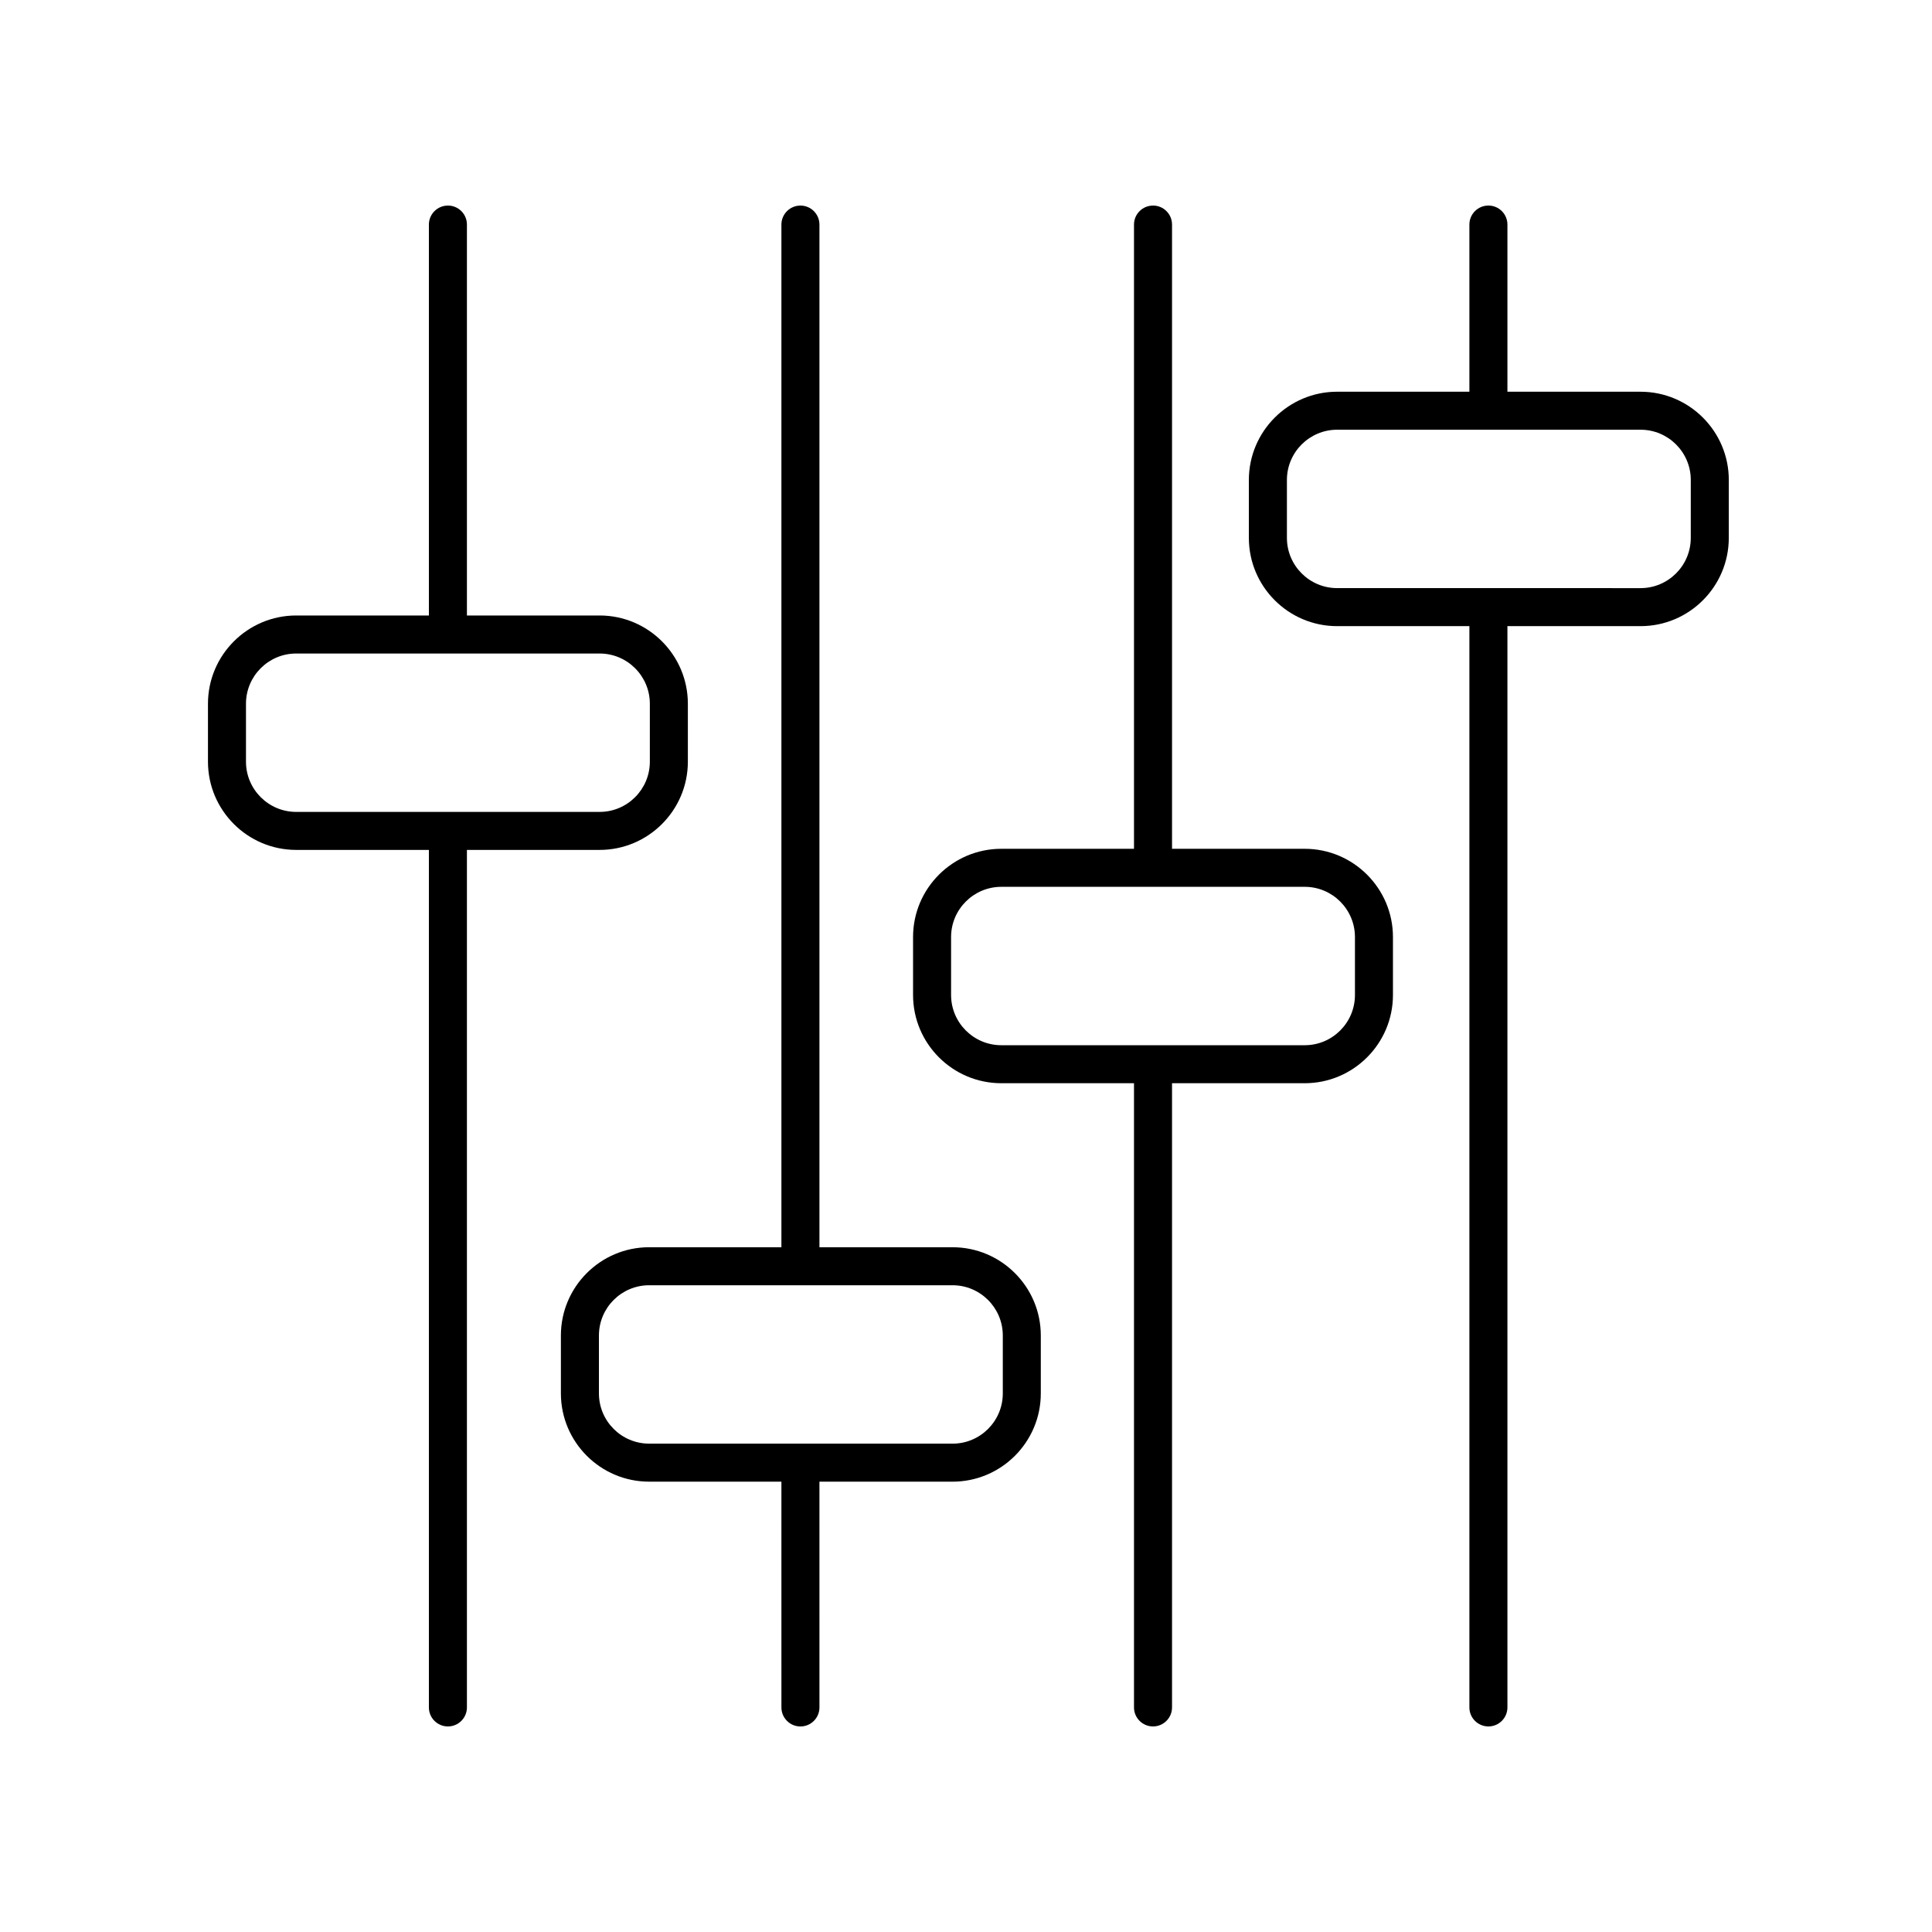 <?xml version="1.0" encoding="UTF-8"?>
<!-- The Best Svg Icon site in the world: iconSvg.co, Visit us! https://iconsvg.co -->
<svg fill="#000000" width="800px" height="800px" version="1.1" viewBox="144 144 512 512" xmlns="http://www.w3.org/2000/svg">
 <g>
  <path d="m356.12 198.48c-2.781 0-5.039 2.258-5.039 5.039v271.01h-35.051c-12.898 0-23.387 10.496-23.387 23.387v15.352c0 12.898 10.496 23.387 23.387 23.387h35.051l0.004 59.836c0 2.781 2.258 5.039 5.039 5.039s5.039-2.258 5.039-5.039l-0.004-59.832h35.277c12.898 0 23.387-10.496 23.387-23.387v-15.352c0-12.898-10.496-23.387-23.387-23.387h-35.277v-271.02c0-2.781-2.258-5.035-5.039-5.035zm53.633 299.44v15.352c0 7.34-5.969 13.312-13.312 13.312l-80.406-0.004c-7.34 0-13.312-5.969-13.312-13.312v-15.352c0-7.34 5.969-13.312 13.312-13.312h80.402c7.34 0 13.316 5.977 13.316 13.316z"/>
  <path d="m602.15 271.2c0-12.898-10.496-23.387-23.387-23.387h-35.281v-44.301c0-2.781-2.258-5.039-5.039-5.039s-5.039 2.258-5.039 5.039v44.297h-35.051c-12.898 0-23.391 10.496-23.391 23.387v15.352c0 12.898 10.496 23.387 23.391 23.387h35.051v286.55c0 2.781 2.258 5.039 5.039 5.039s5.039-2.258 5.039-5.039v-286.55h35.277c12.898 0 23.387-10.496 23.387-23.387v-15.352zm-10.078 15.348c0 7.34-5.969 13.312-13.312 13.312l-80.398-0.004c-7.34 0-13.316-5.969-13.316-13.312v-15.352c0-7.34 5.977-13.312 13.316-13.312h80.402c7.34 0 13.312 5.969 13.312 13.312z"/>
  <path d="m449.56 198.48c-2.781 0-5.039 2.258-5.039 5.039v165.42h-35.16c-12.898 0-23.391 10.496-23.391 23.387v15.352c0 12.898 10.496 23.387 23.391 23.387h35.16v165.42c0 2.781 2.258 5.039 5.039 5.039s5.039-2.258 5.039-5.039v-165.42h35.16c12.898 0 23.387-10.496 23.387-23.387v-15.352c0-12.898-10.496-23.387-23.387-23.387h-35.16v-165.43c0-2.781-2.254-5.035-5.039-5.035zm53.516 193.85v15.352c0 7.34-5.969 13.312-13.312 13.312h-80.402c-7.34 0-13.316-5.969-13.316-13.312v-15.352c0-7.34 5.977-13.312 13.316-13.312h80.402c7.34 0 13.312 5.973 13.312 13.312z"/>
  <path d="m262.7 198.48c-2.781 0-5.039 2.258-5.039 5.039v103.59h-35.16c-12.898 0-23.387 10.496-23.387 23.387v15.352c0 12.898 10.496 23.387 23.387 23.387h35.16v227.25c0 2.781 2.258 5.039 5.039 5.039s5.039-2.258 5.039-5.039v-227.25h35.16c12.898 0 23.391-10.496 23.391-23.387v-15.352c0-12.898-10.496-23.387-23.391-23.387h-35.16v-103.6c0-2.781-2.258-5.035-5.039-5.035zm53.516 132.02v15.352c0 7.34-5.977 13.312-13.316 13.312h-80.402c-7.34 0-13.312-5.969-13.312-13.312v-15.352c0-7.34 5.969-13.312 13.312-13.312h80.402c7.34 0 13.316 5.973 13.316 13.312z"/>
 </g>
</svg>